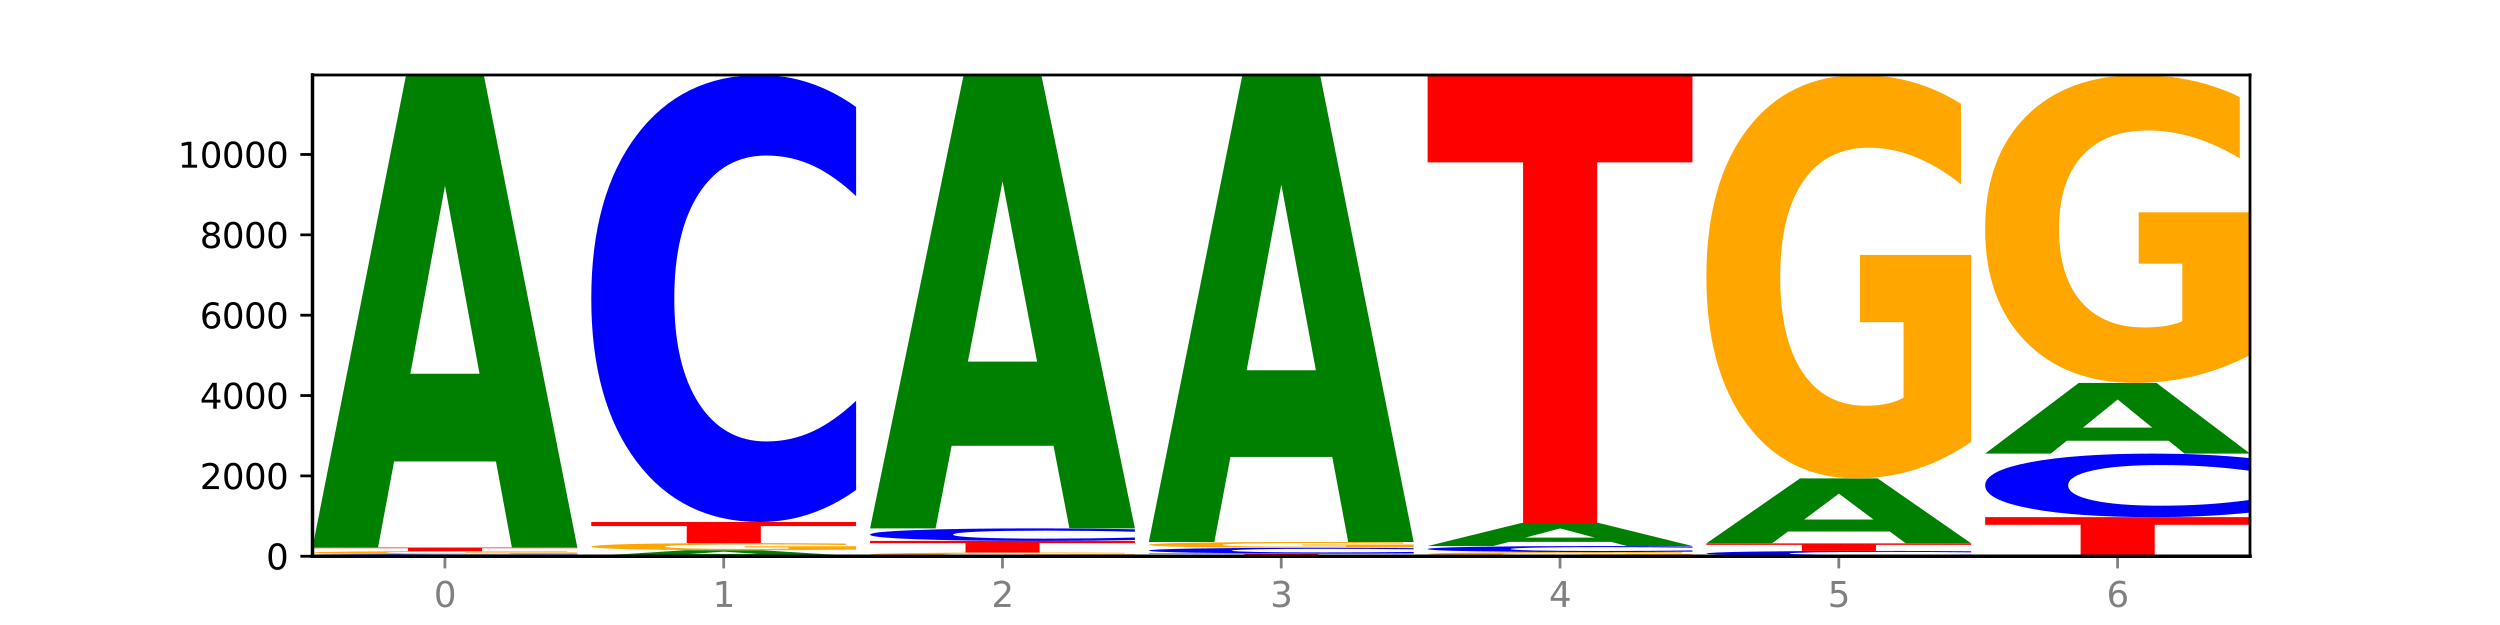 <?xml version="1.0" encoding="utf-8" standalone="no"?>
<!DOCTYPE svg PUBLIC "-//W3C//DTD SVG 1.1//EN"
  "http://www.w3.org/Graphics/SVG/1.1/DTD/svg11.dtd">
<svg xmlns:xlink="http://www.w3.org/1999/xlink" width="720pt" height="180pt" viewBox="0 0 720 180" xmlns="http://www.w3.org/2000/svg" version="1.1">
 <defs>
  <style type="text/css">*{stroke-linejoin: round; stroke-linecap: butt}</style>
 </defs>
 <g id="figure_1">
  <g id="patch_1">
   <path d="M 0 180 
L 720 180 
L 720 0 
L 0 0 
z
" style="fill: #ffffff"/>
  </g>
  <g id="axes_1">
   <g id="patch_2">
    <path d="M 90 160.2 
L 648 160.2 
L 648 21.6 
L 90 21.6 
z
" style="fill: #ffffff"/>
   </g>
   <g id="line2d_1">
    <path d="M 90 160.2 
L 648 160.2 
" clip-path="url(#p64be72f8da)" style="fill: none; stroke: #000000; stroke-width: 0.5; stroke-linecap: square"/>
   </g>
   <g id="patch_3">
    <path d="M 166.273 160.157 
Q 159.893 160.178 152.994 160.189 
Q 146.095 160.2 138.581 160.2 
Q 116.174 160.2 103.087 160.119 
Q 90 160.038 90 159.899 
Q 90 159.76 103.087 159.679 
Q 116.174 159.598 138.581 159.598 
Q 146.095 159.598 152.994 159.609 
Q 159.893 159.62 166.273 159.641 
L 166.273 159.761 
Q 159.836 159.733 153.59 159.72 
Q 147.344 159.707 140.445 159.707 
Q 128.069 159.707 120.978 159.758 
Q 113.906 159.809 113.906 159.899 
Q 113.906 159.989 120.978 160.04 
Q 128.069 160.092 140.445 160.092 
Q 147.344 160.092 153.59 160.078 
Q 159.836 160.065 166.273 160.037 
L 166.273 160.157 
z
" clip-path="url(#p64be72f8da)" style="fill: #0000ff"/>
   </g>
   <g id="patch_4">
    <path d="M 166.273 159.519 
Q 158.581 159.559 150.308 159.578 
Q 142.034 159.598 133.214 159.598 
Q 113.282 159.598 101.641 159.48 
Q 90 159.361 90 159.159 
Q 90 158.954 101.846 158.836 
Q 113.709 158.719 134.342 158.719 
Q 142.291 158.719 149.573 158.735 
Q 156.872 158.751 163.333 158.782 
L 163.333 158.957 
Q 156.667 158.917 150.068 158.897 
Q 143.47 158.877 136.838 158.877 
Q 124.564 158.877 117.914 158.95 
Q 111.265 159.023 111.265 159.159 
Q 111.265 159.293 117.675 159.367 
Q 124.085 159.44 135.88 159.44 
Q 139.094 159.44 141.846 159.436 
Q 144.598 159.431 146.786 159.422 
L 146.786 159.258 
L 134.222 159.258 
L 134.222 159.111 
L 166.273 159.111 
L 166.273 159.519 
z
" clip-path="url(#p64be72f8da)" style="fill: #ffa600"/>
   </g>
   <g id="patch_5">
    <path d="M 90 157.689 
L 166.273 157.689 
L 166.273 157.89 
L 138.833 157.89 
L 138.833 158.719 
L 117.494 158.719 
L 117.494 157.89 
L 90 157.89 
L 90 157.689 
z
" clip-path="url(#p64be72f8da)" style="fill: #ff0000"/>
   </g>
   <g id="patch_6">
    <path d="M 142.835 132.898 
L 113.501 132.898 
L 108.87 157.689 
L 90 157.689 
L 116.948 21.6 
L 139.326 21.6 
L 166.273 157.689 
L 147.419 157.689 
L 142.835 132.898 
z
M 118.18 107.64 
L 138.109 107.64 
L 128.16 53.508 
L 118.18 107.64 
z
" clip-path="url(#p64be72f8da)" style="fill: #008000"/>
   </g>
   <g id="patch_7">
    <path d="M 223.122 159.884 
L 193.789 159.884 
L 189.157 160.2 
L 170.288 160.2 
L 197.235 158.464 
L 219.614 158.464 
L 246.561 160.2 
L 227.707 160.2 
L 223.122 159.884 
z
M 198.467 159.562 
L 218.397 159.562 
L 208.448 158.871 
L 198.467 159.562 
z
" clip-path="url(#p64be72f8da)" style="fill: #008000"/>
   </g>
   <g id="patch_8">
    <path d="M 246.561 158.278 
Q 238.869 158.371 230.595 158.418 
Q 222.322 158.464 213.501 158.464 
Q 193.57 158.464 181.929 158.187 
Q 170.288 157.91 170.288 157.435 
Q 170.288 156.955 182.134 156.68 
Q 193.997 156.405 214.63 156.405 
Q 222.578 156.405 229.86 156.442 
Q 237.159 156.479 243.621 156.552 
L 243.621 156.963 
Q 236.954 156.869 230.356 156.822 
Q 223.758 156.776 217.125 156.776 
Q 204.852 156.776 198.202 156.947 
Q 191.553 157.117 191.553 157.435 
Q 191.553 157.75 197.963 157.922 
Q 204.373 158.093 216.168 158.093 
Q 219.382 158.093 222.134 158.084 
Q 224.886 158.073 227.074 158.052 
L 227.074 157.667 
L 214.51 157.667 
L 214.51 157.323 
L 246.561 157.323 
L 246.561 158.278 
z
" clip-path="url(#p64be72f8da)" style="fill: #ffa600"/>
   </g>
   <g id="patch_9">
    <path d="M 170.288 150.33 
L 246.561 150.33 
L 246.561 151.515 
L 219.12 151.515 
L 219.12 156.405 
L 197.782 156.405 
L 197.782 151.515 
L 170.288 151.515 
L 170.288 150.33 
z
" clip-path="url(#p64be72f8da)" style="fill: #ff0000"/>
   </g>
   <g id="patch_10">
    <path d="M 246.561 141.102 
Q 240.181 145.676 233.282 147.99 
Q 226.383 150.33 218.869 150.33 
Q 196.462 150.33 183.375 132.992 
Q 170.288 115.654 170.288 86.005 
Q 170.288 56.249 183.375 38.938 
Q 196.462 21.6 218.869 21.6 
Q 226.383 21.6 233.282 23.94 
Q 240.181 26.254 246.561 30.827 
L 246.561 56.488 
Q 240.123 50.425 233.878 47.607 
Q 227.632 44.788 220.733 44.788 
Q 208.357 44.788 201.266 55.77 
Q 194.194 66.726 194.194 86.005 
Q 194.194 105.204 201.266 116.186 
Q 208.357 127.142 220.733 127.142 
Q 227.632 127.142 233.878 124.323 
Q 240.123 121.478 246.561 115.415 
L 246.561 141.102 
z
" clip-path="url(#p64be72f8da)" style="fill: #0000ff"/>
   </g>
   <g id="patch_11">
    <path d="M 326.849 160.103 
Q 319.157 160.151 310.883 160.176 
Q 302.61 160.2 293.789 160.2 
Q 273.858 160.2 262.217 160.055 
Q 250.576 159.91 250.576 159.662 
Q 250.576 159.412 262.422 159.268 
Q 274.285 159.124 294.917 159.124 
Q 302.866 159.124 310.148 159.143 
Q 317.447 159.163 323.909 159.201 
L 323.909 159.416 
Q 317.242 159.366 310.644 159.342 
Q 304.046 159.318 297.413 159.318 
Q 285.14 159.318 278.49 159.407 
Q 271.84 159.496 271.84 159.662 
Q 271.84 159.827 278.251 159.917 
Q 284.661 160.006 296.456 160.006 
Q 299.669 160.006 302.422 160.001 
Q 305.174 159.996 307.362 159.985 
L 307.362 159.783 
L 294.798 159.783 
L 294.798 159.604 
L 326.849 159.604 
L 326.849 160.103 
z
" clip-path="url(#p64be72f8da)" style="fill: #ffa600"/>
   </g>
   <g id="patch_12">
    <path d="M 250.576 155.78 
L 326.849 155.78 
L 326.849 156.432 
L 299.408 156.432 
L 299.408 159.124 
L 278.069 159.124 
L 278.069 156.432 
L 250.576 156.432 
L 250.576 155.78 
z
" clip-path="url(#p64be72f8da)" style="fill: #ff0000"/>
   </g>
   <g id="patch_13">
    <path d="M 326.849 155.521 
Q 320.469 155.649 313.57 155.714 
Q 306.671 155.78 299.157 155.78 
Q 276.749 155.78 263.663 155.294 
Q 250.576 154.807 250.576 153.976 
Q 250.576 153.141 263.663 152.656 
Q 276.749 152.17 299.157 152.17 
Q 306.671 152.17 313.57 152.235 
Q 320.469 152.3 326.849 152.428 
L 326.849 153.148 
Q 320.411 152.978 314.166 152.899 
Q 307.92 152.82 301.021 152.82 
Q 288.645 152.82 281.554 153.128 
Q 274.482 153.435 274.482 153.976 
Q 274.482 154.514 281.554 154.822 
Q 288.645 155.129 301.021 155.129 
Q 307.92 155.129 314.166 155.05 
Q 320.411 154.971 326.849 154.801 
L 326.849 155.521 
z
" clip-path="url(#p64be72f8da)" style="fill: #0000ff"/>
   </g>
   <g id="patch_14">
    <path d="M 303.41 128.384 
L 274.077 128.384 
L 269.445 152.17 
L 250.576 152.17 
L 277.523 21.6 
L 299.901 21.6 
L 326.849 152.17 
L 307.995 152.17 
L 303.41 128.384 
z
M 278.755 104.15 
L 298.685 104.15 
L 288.736 52.214 
L 278.755 104.15 
z
" clip-path="url(#p64be72f8da)" style="fill: #008000"/>
   </g>
   <g id="patch_15">
    <path d="M 330.863 159.402 
L 407.137 159.402 
L 407.137 159.557 
L 379.696 159.557 
L 379.696 160.2 
L 358.357 160.2 
L 358.357 159.557 
L 330.863 159.557 
L 330.863 159.402 
z
" clip-path="url(#p64be72f8da)" style="fill: #ff0000"/>
   </g>
   <g id="patch_16">
    <path d="M 407.137 159.283 
Q 400.757 159.342 393.858 159.372 
Q 386.959 159.402 379.445 159.402 
Q 357.037 159.402 343.95 159.179 
Q 330.863 158.956 330.863 158.575 
Q 330.863 158.192 343.95 157.97 
Q 357.037 157.747 379.445 157.747 
Q 386.959 157.747 393.858 157.777 
Q 400.757 157.807 407.137 157.866 
L 407.137 158.195 
Q 400.699 158.117 394.453 158.081 
Q 388.208 158.045 381.309 158.045 
Q 368.933 158.045 361.842 158.186 
Q 354.77 158.327 354.77 158.575 
Q 354.77 158.822 361.842 158.963 
Q 368.933 159.104 381.309 159.104 
Q 388.208 159.104 394.453 159.067 
Q 400.699 159.031 407.137 158.953 
L 407.137 159.283 
z
" clip-path="url(#p64be72f8da)" style="fill: #0000ff"/>
   </g>
   <g id="patch_17">
    <path d="M 407.137 157.597 
Q 399.444 157.672 391.171 157.71 
Q 382.897 157.747 374.077 157.747 
Q 354.145 157.747 342.504 157.524 
Q 330.863 157.301 330.863 156.92 
Q 330.863 156.535 342.709 156.313 
Q 354.573 156.092 375.205 156.092 
Q 383.154 156.092 390.436 156.122 
Q 397.735 156.152 404.197 156.211 
L 404.197 156.541 
Q 397.53 156.465 390.932 156.428 
Q 384.333 156.39 377.701 156.39 
Q 365.427 156.39 358.778 156.528 
Q 352.128 156.665 352.128 156.92 
Q 352.128 157.173 358.538 157.311 
Q 364.949 157.449 376.744 157.449 
Q 379.957 157.449 382.709 157.441 
Q 385.462 157.433 387.65 157.416 
L 387.65 157.106 
L 375.085 157.106 
L 375.085 156.83 
L 407.137 156.83 
L 407.137 157.597 
z
" clip-path="url(#p64be72f8da)" style="fill: #ffa600"/>
   </g>
   <g id="patch_18">
    <path d="M 383.698 131.592 
L 354.364 131.592 
L 349.733 156.092 
L 330.863 156.092 
L 357.811 21.6 
L 380.189 21.6 
L 407.137 156.092 
L 388.283 156.092 
L 383.698 131.592 
z
M 359.043 106.63 
L 378.973 106.63 
L 369.023 53.133 
L 359.043 106.63 
z
" clip-path="url(#p64be72f8da)" style="fill: #008000"/>
   </g>
   <g id="patch_19">
    <path d="M 487.424 160.091 
Q 479.732 160.146 471.459 160.173 
Q 463.185 160.2 454.365 160.2 
Q 434.433 160.2 422.792 160.038 
Q 411.151 159.876 411.151 159.599 
Q 411.151 159.318 422.997 159.157 
Q 434.86 158.997 455.493 158.997 
Q 463.442 158.997 470.724 159.018 
Q 478.023 159.04 484.484 159.083 
L 484.484 159.323 
Q 477.818 159.268 471.219 159.241 
Q 464.621 159.213 457.989 159.213 
Q 445.715 159.213 439.066 159.313 
Q 432.416 159.413 432.416 159.599 
Q 432.416 159.783 438.826 159.883 
Q 445.236 159.983 457.031 159.983 
Q 460.245 159.983 462.997 159.978 
Q 465.749 159.972 467.937 159.959 
L 467.937 159.734 
L 455.373 159.734 
L 455.373 159.533 
L 487.424 159.533 
L 487.424 160.091 
z
" clip-path="url(#p64be72f8da)" style="fill: #ffa600"/>
   </g>
   <g id="patch_20">
    <path d="M 487.424 158.872 
Q 481.044 158.934 474.145 158.965 
Q 467.246 158.997 459.732 158.997 
Q 437.325 158.997 424.238 158.763 
Q 411.151 158.529 411.151 158.129 
Q 411.151 157.728 424.238 157.495 
Q 437.325 157.261 459.732 157.261 
Q 467.246 157.261 474.145 157.292 
Q 481.044 157.324 487.424 157.385 
L 487.424 157.731 
Q 480.987 157.65 474.741 157.612 
Q 468.495 157.574 461.596 157.574 
Q 449.221 157.574 442.129 157.722 
Q 435.057 157.869 435.057 158.129 
Q 435.057 158.388 442.129 158.536 
Q 449.221 158.684 461.596 158.684 
Q 468.495 158.684 474.741 158.646 
Q 480.987 158.608 487.424 158.526 
L 487.424 158.872 
z
" clip-path="url(#p64be72f8da)" style="fill: #0000ff"/>
   </g>
   <g id="patch_21">
    <path d="M 463.986 156.053 
L 434.652 156.053 
L 430.021 157.261 
L 411.151 157.261 
L 438.099 150.631 
L 460.477 150.631 
L 487.424 157.261 
L 468.571 157.261 
L 463.986 156.053 
z
M 439.331 154.823 
L 459.261 154.823 
L 449.311 152.185 
L 439.331 154.823 
z
" clip-path="url(#p64be72f8da)" style="fill: #008000"/>
   </g>
   <g id="patch_22">
    <path d="M 411.151 21.6 
L 487.424 21.6 
L 487.424 46.765 
L 459.984 46.765 
L 459.984 150.631 
L 438.645 150.631 
L 438.645 46.765 
L 411.151 46.765 
L 411.151 21.6 
z
" clip-path="url(#p64be72f8da)" style="fill: #ff0000"/>
   </g>
   <g id="patch_23">
    <path d="M 567.712 160.09 
Q 561.332 160.144 554.433 160.172 
Q 547.534 160.2 540.02 160.2 
Q 517.613 160.2 504.526 159.993 
Q 491.439 159.785 491.439 159.431 
Q 491.439 159.075 504.526 158.868 
Q 517.613 158.661 540.02 158.661 
Q 547.534 158.661 554.433 158.689 
Q 561.332 158.717 567.712 158.771 
L 567.712 159.078 
Q 561.274 159.006 555.029 158.972 
Q 548.783 158.938 541.884 158.938 
Q 529.508 158.938 522.417 159.07 
Q 515.345 159.201 515.345 159.431 
Q 515.345 159.661 522.417 159.792 
Q 529.508 159.923 541.884 159.923 
Q 548.783 159.923 555.029 159.889 
Q 561.274 159.855 567.712 159.783 
L 567.712 160.09 
z
" clip-path="url(#p64be72f8da)" style="fill: #0000ff"/>
   </g>
   <g id="patch_24">
    <path d="M 491.439 156.497 
L 567.712 156.497 
L 567.712 156.919 
L 540.272 156.919 
L 540.272 158.661 
L 518.933 158.661 
L 518.933 156.919 
L 491.439 156.919 
L 491.439 156.497 
z
" clip-path="url(#p64be72f8da)" style="fill: #ff0000"/>
   </g>
   <g id="patch_25">
    <path d="M 544.273 153.089 
L 514.94 153.089 
L 510.308 156.497 
L 491.439 156.497 
L 518.386 137.787 
L 540.765 137.787 
L 567.712 156.497 
L 548.858 156.497 
L 544.273 153.089 
z
M 519.618 149.616 
L 539.548 149.616 
L 529.599 142.173 
L 519.618 149.616 
z
" clip-path="url(#p64be72f8da)" style="fill: #008000"/>
   </g>
   <g id="patch_26">
    <path d="M 567.712 127.274 
Q 560.02 132.53 551.746 135.171 
Q 543.473 137.787 534.652 137.787 
Q 514.721 137.787 503.08 122.138 
Q 491.439 106.49 491.439 79.729 
Q 491.439 52.657 503.285 37.128 
Q 515.148 21.6 535.781 21.6 
Q 543.729 21.6 551.011 23.712 
Q 558.311 25.8 564.772 29.928 
L 564.772 53.089 
Q 558.105 47.785 551.507 45.169 
Q 544.909 42.528 538.276 42.528 
Q 526.003 42.528 519.353 52.177 
Q 512.704 61.801 512.704 79.729 
Q 512.704 97.49 519.114 107.186 
Q 525.524 116.858 537.319 116.858 
Q 540.533 116.858 543.285 116.306 
Q 546.037 115.73 548.225 114.53 
L 548.225 92.786 
L 535.661 92.786 
L 535.661 73.417 
L 567.712 73.417 
L 567.712 127.274 
z
" clip-path="url(#p64be72f8da)" style="fill: #ffa600"/>
   </g>
   <g id="patch_27">
    <path d="M 571.727 148.941 
L 648 148.941 
L 648 151.137 
L 620.559 151.137 
L 620.559 160.2 
L 599.221 160.2 
L 599.221 151.137 
L 571.727 151.137 
L 571.727 148.941 
z
" clip-path="url(#p64be72f8da)" style="fill: #ff0000"/>
   </g>
   <g id="patch_28">
    <path d="M 648 147.629 
Q 641.62 148.279 634.721 148.608 
Q 627.822 148.941 620.308 148.941 
Q 597.901 148.941 584.814 146.476 
Q 571.727 144.01 571.727 139.794 
Q 571.727 135.563 584.814 133.101 
Q 597.901 130.636 620.308 130.636 
Q 627.822 130.636 634.721 130.968 
Q 641.62 131.297 648 131.948 
L 648 135.597 
Q 641.562 134.735 635.317 134.334 
Q 629.071 133.933 622.172 133.933 
Q 609.796 133.933 602.705 135.495 
Q 595.633 137.053 595.633 139.794 
Q 595.633 142.524 602.705 144.086 
Q 609.796 145.644 622.172 145.644 
Q 629.071 145.644 635.317 145.243 
Q 641.562 144.838 648 143.976 
L 648 147.629 
z
" clip-path="url(#p64be72f8da)" style="fill: #0000ff"/>
   </g>
   <g id="patch_29">
    <path d="M 624.561 126.928 
L 595.228 126.928 
L 590.596 130.636 
L 571.727 130.636 
L 598.674 110.282 
L 621.052 110.282 
L 648 130.636 
L 629.146 130.636 
L 624.561 126.928 
z
M 599.906 123.15 
L 619.836 123.15 
L 609.887 115.054 
L 599.906 123.15 
z
" clip-path="url(#p64be72f8da)" style="fill: #008000"/>
   </g>
   <g id="patch_30">
    <path d="M 648 102.258 
Q 640.308 106.27 632.034 108.285 
Q 623.761 110.282 614.94 110.282 
Q 595.009 110.282 583.368 98.338 
Q 571.727 86.394 571.727 65.968 
Q 571.727 45.305 583.573 33.452 
Q 595.436 21.6 616.068 21.6 
Q 624.017 21.6 631.299 23.212 
Q 638.598 24.806 645.06 27.957 
L 645.06 45.634 
Q 638.393 41.586 631.795 39.589 
Q 625.197 37.574 618.564 37.574 
Q 606.291 37.574 599.641 44.938 
Q 592.992 52.284 592.992 65.968 
Q 592.992 79.524 599.402 86.925 
Q 605.812 94.308 617.607 94.308 
Q 620.821 94.308 623.573 93.886 
Q 626.325 93.447 628.513 92.531 
L 628.513 75.934 
L 615.949 75.934 
L 615.949 61.151 
L 648 61.151 
L 648 102.258 
z
" clip-path="url(#p64be72f8da)" style="fill: #ffa600"/>
   </g>
   <g id="matplotlib.axis_1">
    <g id="xtick_1">
     <g id="line2d_2">
      <defs>
       <path id="m50a91960b9" d="M 0 0 
L 0 3.5 
" style="stroke: #808080; stroke-width: 0.8"/>
      </defs>
      <g>
       <use xlink:href="#m50a91960b9" x="128.137" y="160.2" style="fill: #808080; stroke: #808080; stroke-width: 0.8"/>
      </g>
     </g>
     <g id="text_1">
      <!-- 0 -->
      <g style="fill: #808080" transform="translate(124.955 174.798) scale(0.1 -0.1)">
       <defs>
        <path id="DejaVuSans-30" d="M 2034 4250 
Q 1547 4250 1301 3770 
Q 1056 3291 1056 2328 
Q 1056 1369 1301 889 
Q 1547 409 2034 409 
Q 2525 409 2770 889 
Q 3016 1369 3016 2328 
Q 3016 3291 2770 3770 
Q 2525 4250 2034 4250 
z
M 2034 4750 
Q 2819 4750 3233 4129 
Q 3647 3509 3647 2328 
Q 3647 1150 3233 529 
Q 2819 -91 2034 -91 
Q 1250 -91 836 529 
Q 422 1150 422 2328 
Q 422 3509 836 4129 
Q 1250 4750 2034 4750 
z
" transform="scale(0.016)"/>
       </defs>
       <use xlink:href="#DejaVuSans-30"/>
      </g>
     </g>
    </g>
    <g id="xtick_2">
     <g id="line2d_3">
      <g>
       <use xlink:href="#m50a91960b9" x="208.424" y="160.2" style="fill: #808080; stroke: #808080; stroke-width: 0.8"/>
      </g>
     </g>
     <g id="text_2">
      <!-- 1 -->
      <g style="fill: #808080" transform="translate(205.243 174.798) scale(0.1 -0.1)">
       <defs>
        <path id="DejaVuSans-31" d="M 794 531 
L 1825 531 
L 1825 4091 
L 703 3866 
L 703 4441 
L 1819 4666 
L 2450 4666 
L 2450 531 
L 3481 531 
L 3481 0 
L 794 0 
L 794 531 
z
" transform="scale(0.016)"/>
       </defs>
       <use xlink:href="#DejaVuSans-31"/>
      </g>
     </g>
    </g>
    <g id="xtick_3">
     <g id="line2d_4">
      <g>
       <use xlink:href="#m50a91960b9" x="288.712" y="160.2" style="fill: #808080; stroke: #808080; stroke-width: 0.8"/>
      </g>
     </g>
     <g id="text_3">
      <!-- 2 -->
      <g style="fill: #808080" transform="translate(285.531 174.798) scale(0.1 -0.1)">
       <defs>
        <path id="DejaVuSans-32" d="M 1228 531 
L 3431 531 
L 3431 0 
L 469 0 
L 469 531 
Q 828 903 1448 1529 
Q 2069 2156 2228 2338 
Q 2531 2678 2651 2914 
Q 2772 3150 2772 3378 
Q 2772 3750 2511 3984 
Q 2250 4219 1831 4219 
Q 1534 4219 1204 4116 
Q 875 4013 500 3803 
L 500 4441 
Q 881 4594 1212 4672 
Q 1544 4750 1819 4750 
Q 2544 4750 2975 4387 
Q 3406 4025 3406 3419 
Q 3406 3131 3298 2873 
Q 3191 2616 2906 2266 
Q 2828 2175 2409 1742 
Q 1991 1309 1228 531 
z
" transform="scale(0.016)"/>
       </defs>
       <use xlink:href="#DejaVuSans-32"/>
      </g>
     </g>
    </g>
    <g id="xtick_4">
     <g id="line2d_5">
      <g>
       <use xlink:href="#m50a91960b9" x="369" y="160.2" style="fill: #808080; stroke: #808080; stroke-width: 0.8"/>
      </g>
     </g>
     <g id="text_4">
      <!-- 3 -->
      <g style="fill: #808080" transform="translate(365.819 174.798) scale(0.1 -0.1)">
       <defs>
        <path id="DejaVuSans-33" d="M 2597 2516 
Q 3050 2419 3304 2112 
Q 3559 1806 3559 1356 
Q 3559 666 3084 287 
Q 2609 -91 1734 -91 
Q 1441 -91 1130 -33 
Q 819 25 488 141 
L 488 750 
Q 750 597 1062 519 
Q 1375 441 1716 441 
Q 2309 441 2620 675 
Q 2931 909 2931 1356 
Q 2931 1769 2642 2001 
Q 2353 2234 1838 2234 
L 1294 2234 
L 1294 2753 
L 1863 2753 
Q 2328 2753 2575 2939 
Q 2822 3125 2822 3475 
Q 2822 3834 2567 4026 
Q 2313 4219 1838 4219 
Q 1578 4219 1281 4162 
Q 984 4106 628 3988 
L 628 4550 
Q 988 4650 1302 4700 
Q 1616 4750 1894 4750 
Q 2613 4750 3031 4423 
Q 3450 4097 3450 3541 
Q 3450 3153 3228 2886 
Q 3006 2619 2597 2516 
z
" transform="scale(0.016)"/>
       </defs>
       <use xlink:href="#DejaVuSans-33"/>
      </g>
     </g>
    </g>
    <g id="xtick_5">
     <g id="line2d_6">
      <g>
       <use xlink:href="#m50a91960b9" x="449.288" y="160.2" style="fill: #808080; stroke: #808080; stroke-width: 0.8"/>
      </g>
     </g>
     <g id="text_5">
      <!-- 4 -->
      <g style="fill: #808080" transform="translate(446.107 174.798) scale(0.1 -0.1)">
       <defs>
        <path id="DejaVuSans-34" d="M 2419 4116 
L 825 1625 
L 2419 1625 
L 2419 4116 
z
M 2253 4666 
L 3047 4666 
L 3047 1625 
L 3713 1625 
L 3713 1100 
L 3047 1100 
L 3047 0 
L 2419 0 
L 2419 1100 
L 313 1100 
L 313 1709 
L 2253 4666 
z
" transform="scale(0.016)"/>
       </defs>
       <use xlink:href="#DejaVuSans-34"/>
      </g>
     </g>
    </g>
    <g id="xtick_6">
     <g id="line2d_7">
      <g>
       <use xlink:href="#m50a91960b9" x="529.576" y="160.2" style="fill: #808080; stroke: #808080; stroke-width: 0.8"/>
      </g>
     </g>
     <g id="text_6">
      <!-- 5 -->
      <g style="fill: #808080" transform="translate(526.394 174.798) scale(0.1 -0.1)">
       <defs>
        <path id="DejaVuSans-35" d="M 691 4666 
L 3169 4666 
L 3169 4134 
L 1269 4134 
L 1269 2991 
Q 1406 3038 1543 3061 
Q 1681 3084 1819 3084 
Q 2600 3084 3056 2656 
Q 3513 2228 3513 1497 
Q 3513 744 3044 326 
Q 2575 -91 1722 -91 
Q 1428 -91 1123 -41 
Q 819 9 494 109 
L 494 744 
Q 775 591 1075 516 
Q 1375 441 1709 441 
Q 2250 441 2565 725 
Q 2881 1009 2881 1497 
Q 2881 1984 2565 2268 
Q 2250 2553 1709 2553 
Q 1456 2553 1204 2497 
Q 953 2441 691 2322 
L 691 4666 
z
" transform="scale(0.016)"/>
       </defs>
       <use xlink:href="#DejaVuSans-35"/>
      </g>
     </g>
    </g>
    <g id="xtick_7">
     <g id="line2d_8">
      <g>
       <use xlink:href="#m50a91960b9" x="609.863" y="160.2" style="fill: #808080; stroke: #808080; stroke-width: 0.8"/>
      </g>
     </g>
     <g id="text_7">
      <!-- 6 -->
      <g style="fill: #808080" transform="translate(606.682 174.798) scale(0.1 -0.1)">
       <defs>
        <path id="DejaVuSans-36" d="M 2113 2584 
Q 1688 2584 1439 2293 
Q 1191 2003 1191 1497 
Q 1191 994 1439 701 
Q 1688 409 2113 409 
Q 2538 409 2786 701 
Q 3034 994 3034 1497 
Q 3034 2003 2786 2293 
Q 2538 2584 2113 2584 
z
M 3366 4563 
L 3366 3988 
Q 3128 4100 2886 4159 
Q 2644 4219 2406 4219 
Q 1781 4219 1451 3797 
Q 1122 3375 1075 2522 
Q 1259 2794 1537 2939 
Q 1816 3084 2150 3084 
Q 2853 3084 3261 2657 
Q 3669 2231 3669 1497 
Q 3669 778 3244 343 
Q 2819 -91 2113 -91 
Q 1303 -91 875 529 
Q 447 1150 447 2328 
Q 447 3434 972 4092 
Q 1497 4750 2381 4750 
Q 2619 4750 2861 4703 
Q 3103 4656 3366 4563 
z
" transform="scale(0.016)"/>
       </defs>
       <use xlink:href="#DejaVuSans-36"/>
      </g>
     </g>
    </g>
   </g>
   <g id="matplotlib.axis_2">
    <g id="ytick_1">
     <g id="line2d_9">
      <defs>
       <path id="m5e54bb6298" d="M 0 0 
L -3.5 0 
" style="stroke: #000000; stroke-width: 0.8"/>
      </defs>
      <g>
       <use xlink:href="#m5e54bb6298" x="90" y="160.2" style="stroke: #000000; stroke-width: 0.8"/>
      </g>
     </g>
     <g id="text_8">
      <!-- 0 -->
      <g transform="translate(76.638 163.999) scale(0.1 -0.1)">
       <use xlink:href="#DejaVuSans-30"/>
      </g>
     </g>
    </g>
    <g id="ytick_2">
     <g id="line2d_10">
      <g>
       <use xlink:href="#m5e54bb6298" x="90" y="137.058" style="stroke: #000000; stroke-width: 0.8"/>
      </g>
     </g>
     <g id="text_9">
      <!-- 2000 -->
      <g transform="translate(57.55 140.857) scale(0.1 -0.1)">
       <use xlink:href="#DejaVuSans-32"/>
       <use xlink:href="#DejaVuSans-30" x="63.623"/>
       <use xlink:href="#DejaVuSans-30" x="127.246"/>
       <use xlink:href="#DejaVuSans-30" x="190.869"/>
      </g>
     </g>
    </g>
    <g id="ytick_3">
     <g id="line2d_11">
      <g>
       <use xlink:href="#m5e54bb6298" x="90" y="113.915" style="stroke: #000000; stroke-width: 0.8"/>
      </g>
     </g>
     <g id="text_10">
      <!-- 4000 -->
      <g transform="translate(57.55 117.714) scale(0.1 -0.1)">
       <use xlink:href="#DejaVuSans-34"/>
       <use xlink:href="#DejaVuSans-30" x="63.623"/>
       <use xlink:href="#DejaVuSans-30" x="127.246"/>
       <use xlink:href="#DejaVuSans-30" x="190.869"/>
      </g>
     </g>
    </g>
    <g id="ytick_4">
     <g id="line2d_12">
      <g>
       <use xlink:href="#m5e54bb6298" x="90" y="90.773" style="stroke: #000000; stroke-width: 0.8"/>
      </g>
     </g>
     <g id="text_11">
      <!-- 6000 -->
      <g transform="translate(57.55 94.572) scale(0.1 -0.1)">
       <use xlink:href="#DejaVuSans-36"/>
       <use xlink:href="#DejaVuSans-30" x="63.623"/>
       <use xlink:href="#DejaVuSans-30" x="127.246"/>
       <use xlink:href="#DejaVuSans-30" x="190.869"/>
      </g>
     </g>
    </g>
    <g id="ytick_5">
     <g id="line2d_13">
      <g>
       <use xlink:href="#m5e54bb6298" x="90" y="67.63" style="stroke: #000000; stroke-width: 0.8"/>
      </g>
     </g>
     <g id="text_12">
      <!-- 8000 -->
      <g transform="translate(57.55 71.43) scale(0.1 -0.1)">
       <defs>
        <path id="DejaVuSans-38" d="M 2034 2216 
Q 1584 2216 1326 1975 
Q 1069 1734 1069 1313 
Q 1069 891 1326 650 
Q 1584 409 2034 409 
Q 2484 409 2743 651 
Q 3003 894 3003 1313 
Q 3003 1734 2745 1975 
Q 2488 2216 2034 2216 
z
M 1403 2484 
Q 997 2584 770 2862 
Q 544 3141 544 3541 
Q 544 4100 942 4425 
Q 1341 4750 2034 4750 
Q 2731 4750 3128 4425 
Q 3525 4100 3525 3541 
Q 3525 3141 3298 2862 
Q 3072 2584 2669 2484 
Q 3125 2378 3379 2068 
Q 3634 1759 3634 1313 
Q 3634 634 3220 271 
Q 2806 -91 2034 -91 
Q 1263 -91 848 271 
Q 434 634 434 1313 
Q 434 1759 690 2068 
Q 947 2378 1403 2484 
z
M 1172 3481 
Q 1172 3119 1398 2916 
Q 1625 2713 2034 2713 
Q 2441 2713 2670 2916 
Q 2900 3119 2900 3481 
Q 2900 3844 2670 4047 
Q 2441 4250 2034 4250 
Q 1625 4250 1398 4047 
Q 1172 3844 1172 3481 
z
" transform="scale(0.016)"/>
       </defs>
       <use xlink:href="#DejaVuSans-38"/>
       <use xlink:href="#DejaVuSans-30" x="63.623"/>
       <use xlink:href="#DejaVuSans-30" x="127.246"/>
       <use xlink:href="#DejaVuSans-30" x="190.869"/>
      </g>
     </g>
    </g>
    <g id="ytick_6">
     <g id="line2d_14">
      <g>
       <use xlink:href="#m5e54bb6298" x="90" y="44.488" style="stroke: #000000; stroke-width: 0.8"/>
      </g>
     </g>
     <g id="text_13">
      <!-- 10000 -->
      <g transform="translate(51.188 48.287) scale(0.1 -0.1)">
       <use xlink:href="#DejaVuSans-31"/>
       <use xlink:href="#DejaVuSans-30" x="63.623"/>
       <use xlink:href="#DejaVuSans-30" x="127.246"/>
       <use xlink:href="#DejaVuSans-30" x="190.869"/>
       <use xlink:href="#DejaVuSans-30" x="254.492"/>
      </g>
     </g>
    </g>
   </g>
   <g id="patch_31">
    <path d="M 90 160.2 
L 90 21.6 
" style="fill: none; stroke: #000000; stroke-linejoin: miter; stroke-linecap: square"/>
   </g>
   <g id="patch_32">
    <path d="M 648 160.2 
L 648 21.6 
" style="fill: none; stroke: #000000; stroke-width: 0.8; stroke-linejoin: miter; stroke-linecap: square"/>
   </g>
   <g id="patch_33">
    <path d="M 90 160.2 
L 648 160.2 
" style="fill: none; stroke: #000000; stroke-linejoin: miter; stroke-linecap: square"/>
   </g>
   <g id="patch_34">
    <path d="M 90 21.6 
L 648 21.6 
" style="fill: none; stroke: #000000; stroke-width: 0.8; stroke-linejoin: miter; stroke-linecap: square"/>
   </g>
  </g>
 </g>
 <defs>
  <clipPath id="p64be72f8da">
   <rect x="90" y="21.6" width="558" height="138.6"/>
  </clipPath>
 </defs>
</svg>
